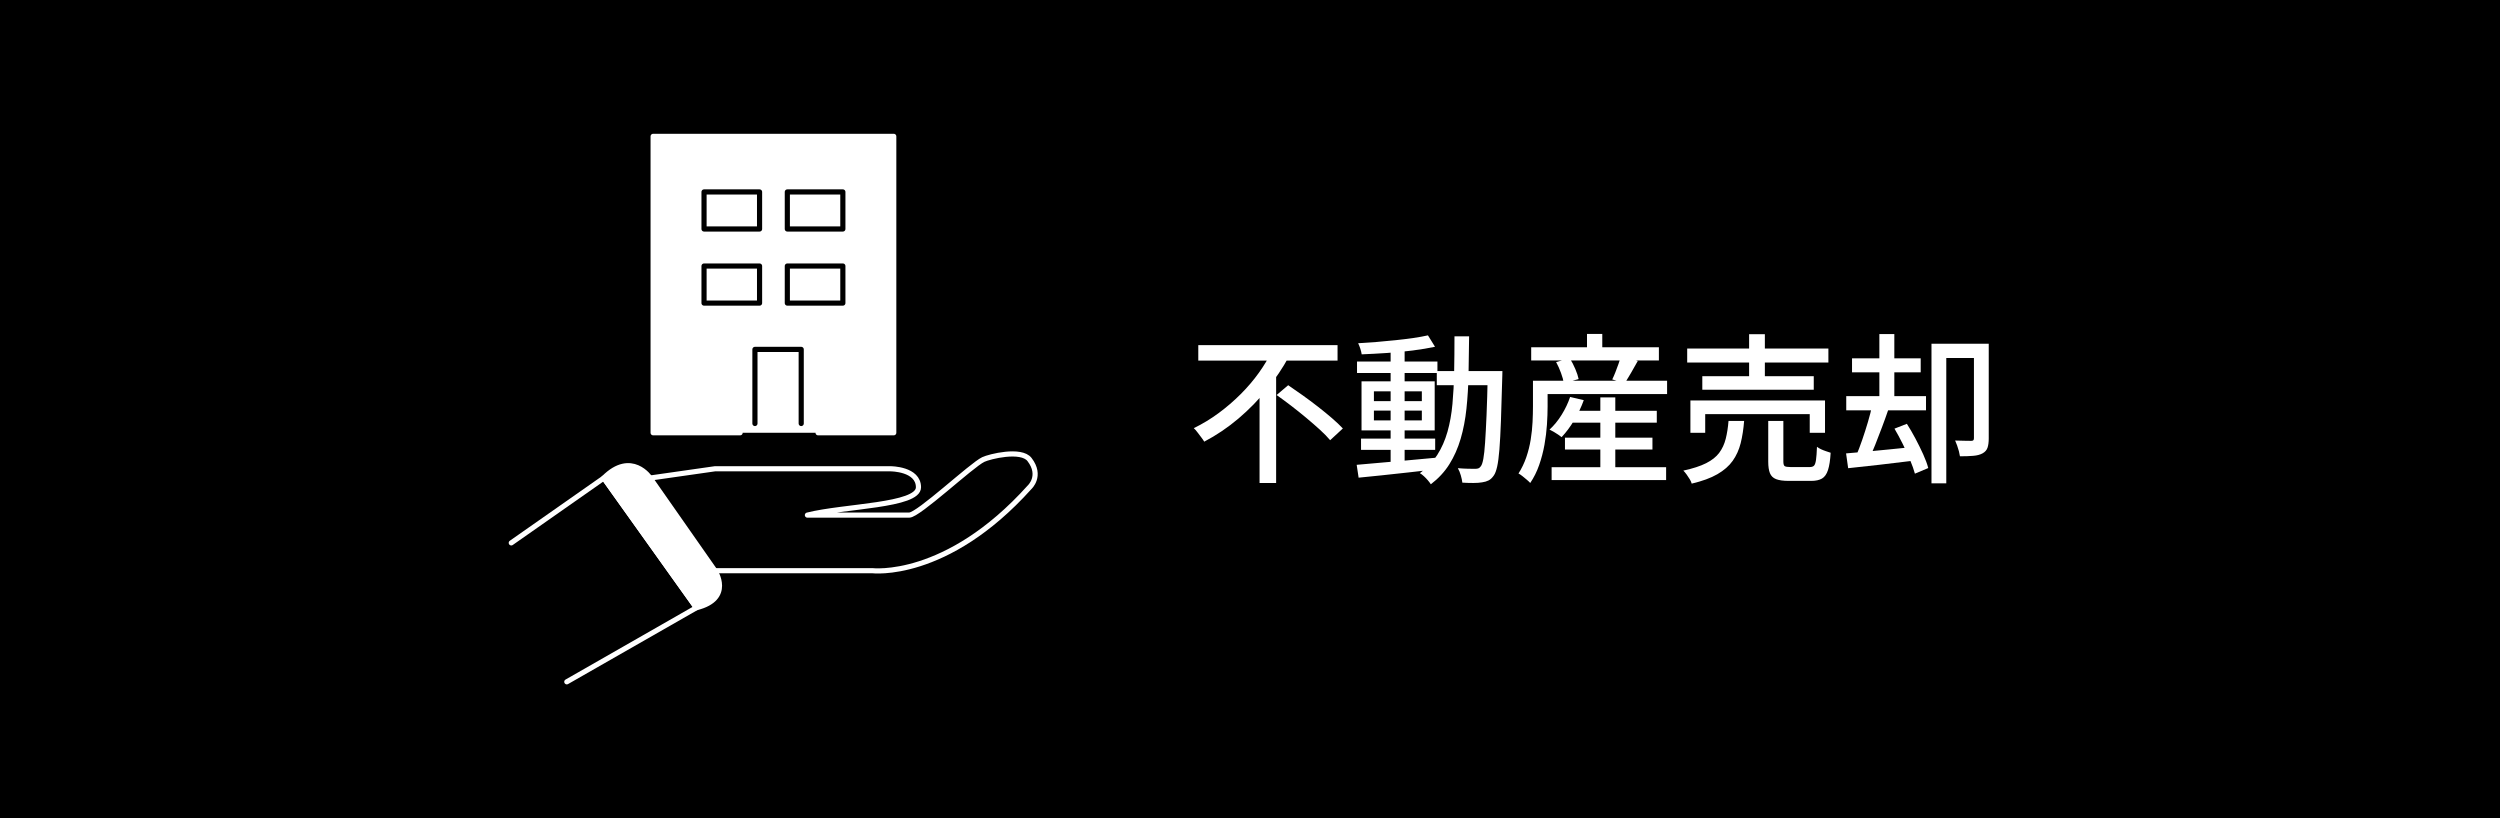 <?xml version="1.0" encoding="UTF-8"?>
<svg xmlns="http://www.w3.org/2000/svg" id="_レイヤー_2" width="275" height="90" viewBox="0 0 275 90">
  <defs>
    <style>.cls-1,.cls-2{fill:#fff;}.cls-2,.cls-3{stroke:#fff;}.cls-2,.cls-3,.cls-4{stroke-linecap:round;stroke-linejoin:round;stroke-width:.567px;}.cls-3,.cls-4{fill:none;}.cls-4{stroke:#000;}</style>
  </defs>
  <g id="_アイコン修正版">
    <g id="_不動産売却02">
      <g id="_空き家">
        <rect width="275" height="90"></rect>
      </g>
      <path class="cls-1" d="M139.931,38.57l1.84.673c-.661,1.215-1.46,2.406-2.397,3.573s-1.988,2.243-3.149,3.228-2.415,1.831-3.759,2.539c-.083-.142-.195-.303-.336-.486-.142-.183-.281-.366-.416-.548s-.268-.333-.398-.451c.966-.471,1.881-1.026,2.742-1.663.861-.637,1.666-1.329,2.415-2.078.749-.749,1.415-1.53,1.999-2.345.583-.813,1.07-1.628,1.459-2.441ZM131.812,37.968h15.319v1.698h-15.319v-1.698ZM138.551,42.426l1.823-1.805v12.508h-1.823v-10.703ZM140.426,43.452l1.274-1.079c.506.342,1.041.714,1.601,1.114.56.401,1.117.817,1.671,1.247.554.431,1.07.853,1.548,1.265.478.413.875.79,1.194,1.132l-1.398,1.292c-.294-.354-.672-.74-1.132-1.159-.46-.418-.958-.852-1.495-1.3-.536-.448-1.084-.887-1.644-1.318-.561-.43-1.1-.828-1.62-1.194Z"></path>
      <path class="cls-1" d="M149.236,51.13c.72-.071,1.554-.144,2.504-.221.949-.076,1.955-.165,3.016-.265,1.062-.101,2.116-.198,3.166-.292l.018,1.273c-1.003.118-2.014.233-3.034.345-1.021.112-1.997.218-2.928.318-.932.1-1.775.185-2.53.256l-.213-1.415ZM149.272,39.772h8.845v1.257h-8.845v-1.257ZM157.074,36.889l.778,1.256c-.72.154-1.537.289-2.45.408s-1.858.209-2.83.274c-.973.065-1.902.115-2.786.15-.024-.177-.074-.383-.15-.619-.077-.236-.157-.436-.24-.602.661-.035,1.342-.082,2.044-.141.701-.059,1.395-.124,2.079-.195s1.329-.15,1.936-.239c.608-.088,1.147-.185,1.62-.292ZM149.714,48.246h8.156v1.238h-8.156v-1.238ZM149.768,41.948h8.048v5.396h-8.048v-5.396ZM151.13,43.045v1.079h5.272v-1.079h-5.272ZM151.13,45.168v1.079h5.272v-1.079h-5.272ZM152.969,38.322h1.539v12.878h-1.539v-12.878ZM159.993,36.995h1.609c-.012,1.45-.033,2.842-.062,4.174-.029,1.333-.106,2.592-.23,3.777s-.336,2.291-.637,3.317-.714,1.958-1.238,2.795-1.206,1.574-2.043,2.212c-.083-.13-.192-.275-.327-.434-.136-.159-.281-.31-.434-.451-.154-.142-.301-.254-.443-.336.791-.578,1.427-1.247,1.911-2.008s.858-1.61,1.124-2.548c.264-.938.448-1.957.547-3.06.101-1.103.163-2.274.186-3.512s.036-2.548.036-3.927ZM158.047,40.816h6.263v1.557h-6.263v-1.557ZM163.654,40.816h1.611c0,.213-.003.378-.01.495-.006.118-.009.219-.009.301-.047,1.84-.094,3.399-.142,4.679-.047,1.28-.103,2.327-.168,3.14-.065.814-.148,1.445-.248,1.892-.101.449-.221.773-.363.973-.177.259-.368.443-.575.548s-.446.177-.717.213c-.259.047-.583.071-.972.071s-.791-.012-1.203-.036c-.023-.224-.079-.489-.168-.796-.088-.307-.198-.572-.327-.796.413.035.791.056,1.132.062.343.005.602.009.778.009.142,0,.26-.018.355-.053.094-.036.182-.112.264-.23.107-.129.198-.401.275-.814.077-.412.142-1.011.194-1.795.054-.784.107-1.789.16-3.016.053-1.226.097-2.718.132-4.475v-.372Z"></path>
      <path class="cls-1" d="M168.626,41.878h1.61v2.83c0,.602-.024,1.265-.071,1.99-.047.725-.139,1.468-.274,2.228-.136.761-.331,1.504-.584,2.229-.254.726-.581,1.383-.982,1.973-.083-.094-.206-.213-.372-.354-.164-.142-.331-.277-.495-.407-.165-.13-.307-.224-.425-.283.354-.554.64-1.15.859-1.787.218-.637.38-1.286.486-1.946.106-.66.173-1.303.203-1.928.03-.624.045-1.202.045-1.733v-2.812ZM168.431,38.198h14.047v1.451h-14.047v-1.451ZM169.546,41.878h13.834v1.467h-13.834v-1.467ZM172.712,43.665l1.503.353c-.282.778-.639,1.524-1.07,2.238-.431.714-.889,1.324-1.371,1.831-.094-.083-.222-.178-.381-.283s-.324-.209-.495-.31c-.171-.1-.322-.179-.451-.239.484-.436.926-.976,1.328-1.619.401-.643.714-1.3.938-1.972ZM170.678,51.395h12.595v1.416h-12.595v-1.416ZM171.173,39.825l1.503-.407c.224.353.428.746.61,1.176s.303.799.363,1.105l-1.628.443c-.048-.307-.15-.678-.31-1.114-.16-.436-.339-.838-.54-1.203ZM172.146,48.14h9.623v1.309h-9.623v-1.309ZM172.464,45.185h9.783v1.309h-9.783v-1.309ZM174.57,36.73h1.681v2.335h-1.681v-2.335ZM176.037,43.717h1.646v8.545h-1.646v-8.545ZM178.267,39.277l1.892.424c-.248.449-.498.891-.752,1.328s-.481.813-.68,1.132l-1.38-.424c.117-.236.233-.498.345-.787.112-.289.221-.582.327-.876.107-.295.189-.56.248-.796Z"></path>
      <path class="cls-1" d="M190.138,46.3h1.716c-.071.908-.198,1.725-.38,2.45-.183.726-.475,1.371-.875,1.937-.401.567-.965,1.058-1.69,1.477s-1.666.763-2.822,1.035c-.035-.142-.106-.301-.212-.478-.107-.177-.221-.351-.345-.521-.124-.171-.245-.316-.364-.434,1.038-.224,1.873-.495,2.504-.813s1.112-.699,1.442-1.141c.33-.443.568-.955.716-1.539.148-.583.25-1.241.31-1.972ZM185.591,38.34h15.532v1.539h-15.532v-1.539ZM185.944,44.054h14.808v3.555h-1.681v-2.052h-11.498v2.052h-1.628v-3.555ZM187.254,41.382h12.259v1.486h-12.259v-1.486ZM192.402,36.765h1.733v5.412h-1.733v-5.412ZM194.507,46.3h1.662v4.457c0,.272.047.443.142.513s.313.106.655.106h2.105c.213,0,.369-.05.469-.15.1-.1.174-.312.221-.637s.082-.805.106-1.442c.118.094.266.184.443.266s.363.157.558.221l.504.168c-.047.813-.145,1.447-.292,1.901s-.369.767-.663.938c-.296.171-.691.257-1.186.257h-2.477c-.602,0-1.064-.066-1.389-.195s-.548-.348-.672-.654c-.124-.307-.186-.726-.186-1.256v-4.493Z"></path>
      <path class="cls-1" d="M203.069,49.874c.624-.047,1.338-.109,2.14-.186.802-.076,1.654-.159,2.556-.247s1.807-.179,2.715-.274l.053,1.503c-1.286.165-2.566.318-3.839.46s-2.406.265-3.397.372l-.229-1.628ZM203.087,43.575h8.774v1.558h-8.774v-1.558ZM203.723,39.419h7.554v1.539h-7.554v-1.539ZM205.952,44.531l1.77.512c-.213.625-.446,1.274-.7,1.947-.254.672-.504,1.321-.751,1.946s-.49,1.174-.725,1.645l-1.363-.46c.212-.495.43-1.067.654-1.716s.436-1.312.637-1.99c.201-.678.36-1.306.477-1.884ZM206.73,36.747h1.646v7.66h-1.646v-7.66ZM208.393,47.15l1.363-.531c.318.495.633,1.038.946,1.628.312.589.596,1.165.849,1.725.254.561.439,1.064.557,1.512l-1.468.619c-.118-.436-.295-.938-.531-1.503s-.504-1.153-.805-1.76c-.301-.607-.605-1.17-.911-1.689ZM212.462,37.809h5.468v1.574h-3.839v13.781h-1.628v-15.355ZM217.133,37.809h1.628v10.419c0,.414-.044.752-.133,1.018-.088.265-.275.475-.557.628-.26.142-.592.23-1,.265-.407.036-.899.053-1.477.053-.024-.165-.062-.351-.115-.557-.053-.206-.119-.416-.195-.628-.076-.213-.15-.395-.221-.549.39.012.752.021,1.088.027s.563.009.681.009.198-.024.239-.071c.042-.047.062-.124.062-.23v-10.384Z"></path>
      <polyline class="cls-3" points="62.348 75 76.6 66.849 66.42 52.585 56.24 59.717"></polyline>
      <path class="cls-2" d="M76.6,66.849c4.072-1.019,2.036-4.076,2.036-4.076l-7.126-10.189s-2.036-3.057-5.09,0l10.18,14.264"></path>
      <path class="cls-3" d="M71.51,52.585l7.126-1.019h19.342s3.054,0,3.054,2.038-8.144,2.038-12.216,3.057h11.198c1.018,0,6.844-5.493,8.144-6.113.69-.329,4.169-1.199,5.09,0,1.388,1.806,0,3.057,0,3.057-9.162,10.189-17.306,9.17-17.306,9.17h-17.306"></path>
      <polyline class="cls-2" points="89.987 47.604 98.313 47.604 98.313 15 71.845 15 71.845 47.604 81.413 47.604"></polyline>
      <rect class="cls-4" x="77.444" y="21.113" width="6.108" height="4.076"></rect>
      <rect class="cls-4" x="86.606" y="21.113" width="6.108" height="4.076"></rect>
      <rect class="cls-4" x="77.444" y="29.264" width="6.108" height="4.076"></rect>
      <rect class="cls-4" x="86.606" y="29.264" width="6.108" height="4.076"></rect>
      <polyline class="cls-4" points="83.043 46.585 83.043 38.434 88.133 38.434 88.133 46.585"></polyline>
    </g>
  </g>
</svg>
